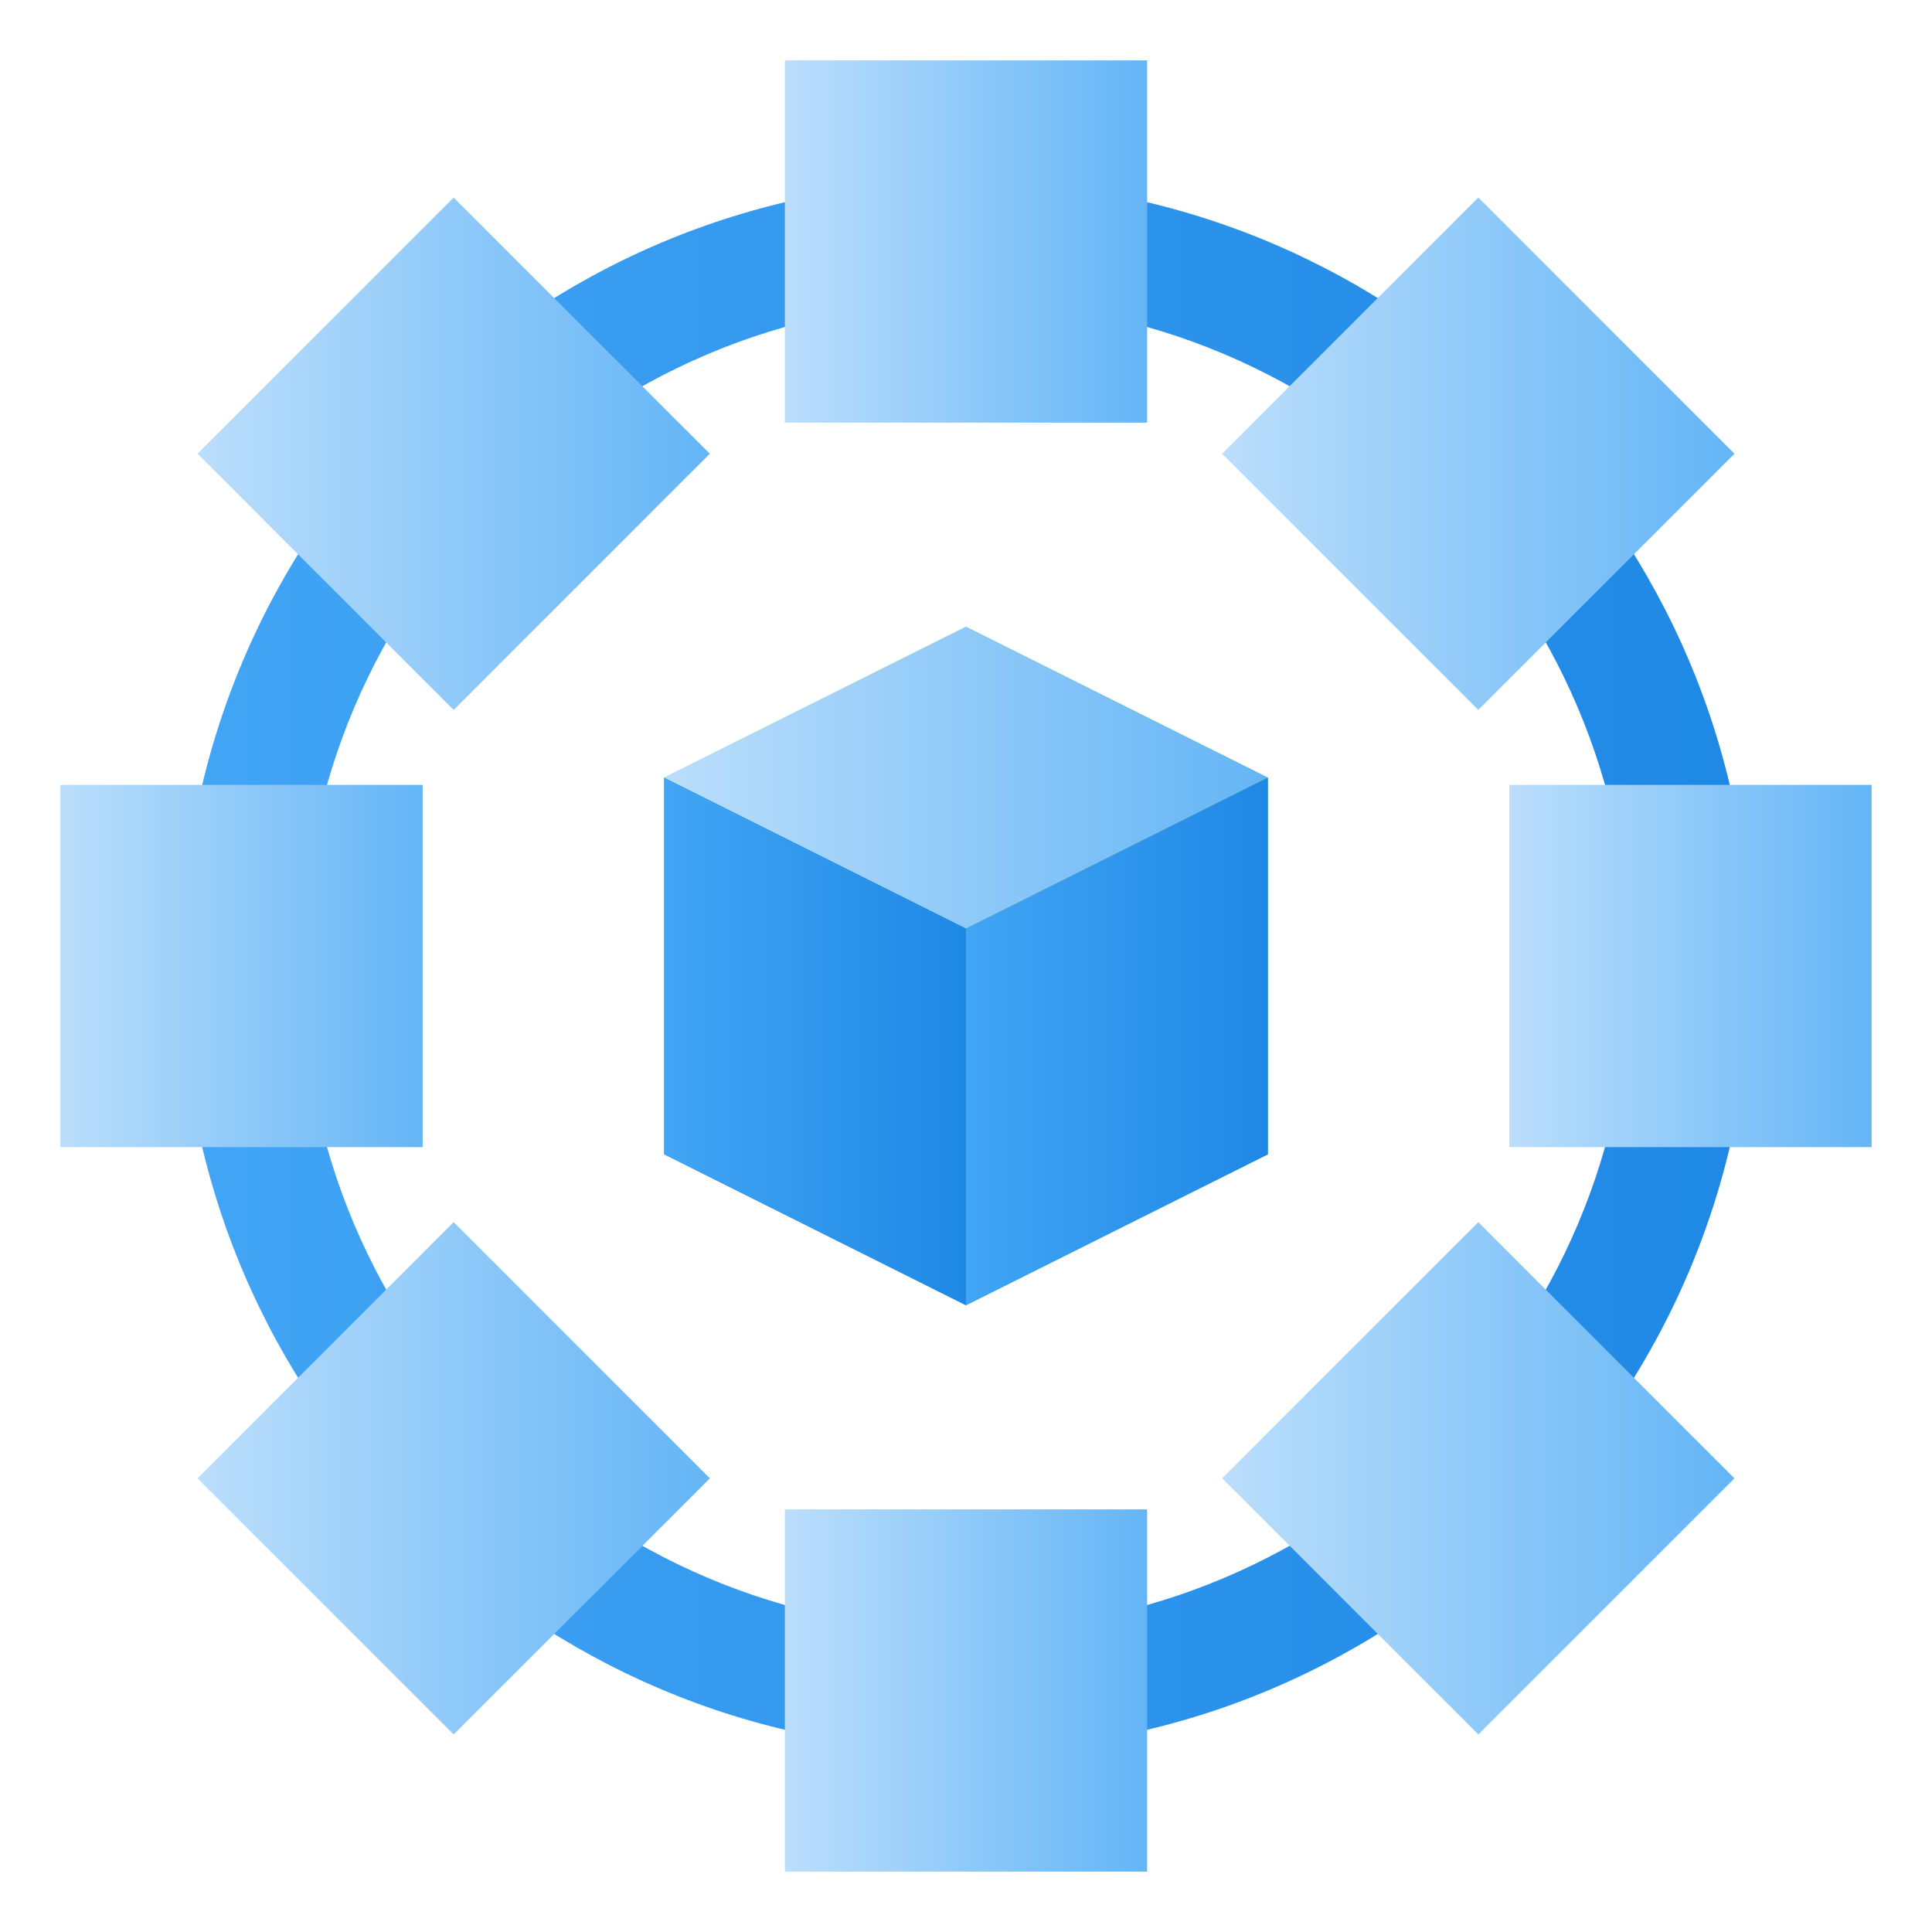 <svg height="512" viewBox="0 0 32 32" width="512" xmlns="http://www.w3.org/2000/svg" xmlns:xlink="http://www.w3.org/1999/xlink"><linearGradient id="lg1"><stop offset="0" stop-color="#bbdefb"/><stop offset="1" stop-color="#64b5f6"/></linearGradient><linearGradient id="SVGID_1_" gradientUnits="userSpaceOnUse" x1="11" x2="21" xlink:href="#lg1" y1="12.881" y2="12.881"/><linearGradient id="lg2"><stop offset="0" stop-color="#42a5f5"/><stop offset="1" stop-color="#1e88e5"/></linearGradient><linearGradient id="SVGID_2_" gradientUnits="userSpaceOnUse" x1="11" x2="16" xlink:href="#lg2" y1="17.25" y2="17.25"/><linearGradient id="SVGID_3_" gradientUnits="userSpaceOnUse" x1="16" x2="21" xlink:href="#lg2" y1="17.25" y2="17.25"/><linearGradient id="SVGID_4_" gradientUnits="userSpaceOnUse" x1="3" x2="29" xlink:href="#lg2" y1="16" y2="16"/><linearGradient id="SVGID_5_" gradientUnits="userSpaceOnUse" x1="13" x2="19" xlink:href="#lg1" y1="4" y2="4"/><linearGradient id="SVGID_6_" gradientUnits="userSpaceOnUse" x1="20.243" x2="28.728" xlink:href="#lg1" y1="7.515" y2="7.515"/><linearGradient id="SVGID_7_" gradientUnits="userSpaceOnUse" x1="25" x2="31" xlink:href="#lg1" y1="16" y2="16"/><linearGradient id="SVGID_8_" gradientUnits="userSpaceOnUse" x1="20.243" x2="28.728" xlink:href="#lg1" y1="24.485" y2="24.485"/><linearGradient id="SVGID_9_" gradientUnits="userSpaceOnUse" x1="13" x2="19" xlink:href="#lg1" y1="28" y2="28"/><linearGradient id="SVGID_10_" gradientUnits="userSpaceOnUse" x1="3.272" x2="11.758" xlink:href="#lg1" y1="24.485" y2="24.485"/><linearGradient id="SVGID_11_" gradientUnits="userSpaceOnUse" x1="1" x2="7" xlink:href="#lg1" y1="16" y2="16"/><linearGradient id="SVGID_12_" gradientUnits="userSpaceOnUse" x1="3.272" x2="11.757" xlink:href="#lg1" y1="7.516" y2="7.516"/><g id="blockchain"><g><g><path d="m16 10.382-5 2.5v6.236l5 2.5 5-2.5v-6.236z" fill="#66bb6a"/></g><g><path d="m16 10.382-5 2.498 5 2.5 5-2.5z" fill="url(#SVGID_1_)"/></g><g><path d="m11 12.88v6.24l5 2.5v-6.24z" fill="url(#SVGID_2_)"/></g><g><path d="m21 12.88v6.24l-5 2.5v-6.24z" fill="url(#SVGID_3_)"/></g><g><path d="m16 29c-7.168 0-13-5.832-13-13s5.832-13 13-13 13 5.832 13 13-5.832 13-13 13zm0-24c-6.065 0-11 4.935-11 11s4.935 11 11 11 11-4.935 11-11-4.935-11-11-11z" fill="url(#SVGID_4_)"/></g><g><path d="m13 1h6v6h-6z" fill="url(#SVGID_5_)"/><path d="m28.728 7.515-4.243-4.243-4.243 4.243 4.243 4.243z" fill="url(#SVGID_6_)"/><path d="m25 13h6v6h-6z" fill="url(#SVGID_7_)"/><path d="m20.243 24.485 4.243 4.243 4.242-4.242-4.243-4.243z" fill="url(#SVGID_8_)"/><path d="m13 25h6v6h-6z" fill="url(#SVGID_9_)"/><path d="m3.272 24.486 4.242 4.242 4.244-4.242-4.244-4.244z" fill="url(#SVGID_10_)"/><path d="m1 13h6v6h-6z" fill="url(#SVGID_11_)"/><path d="m11.757 7.515-4.243-4.242-4.242 4.242 4.242 4.244z" fill="url(#SVGID_12_)"/></g></g></g></svg>
